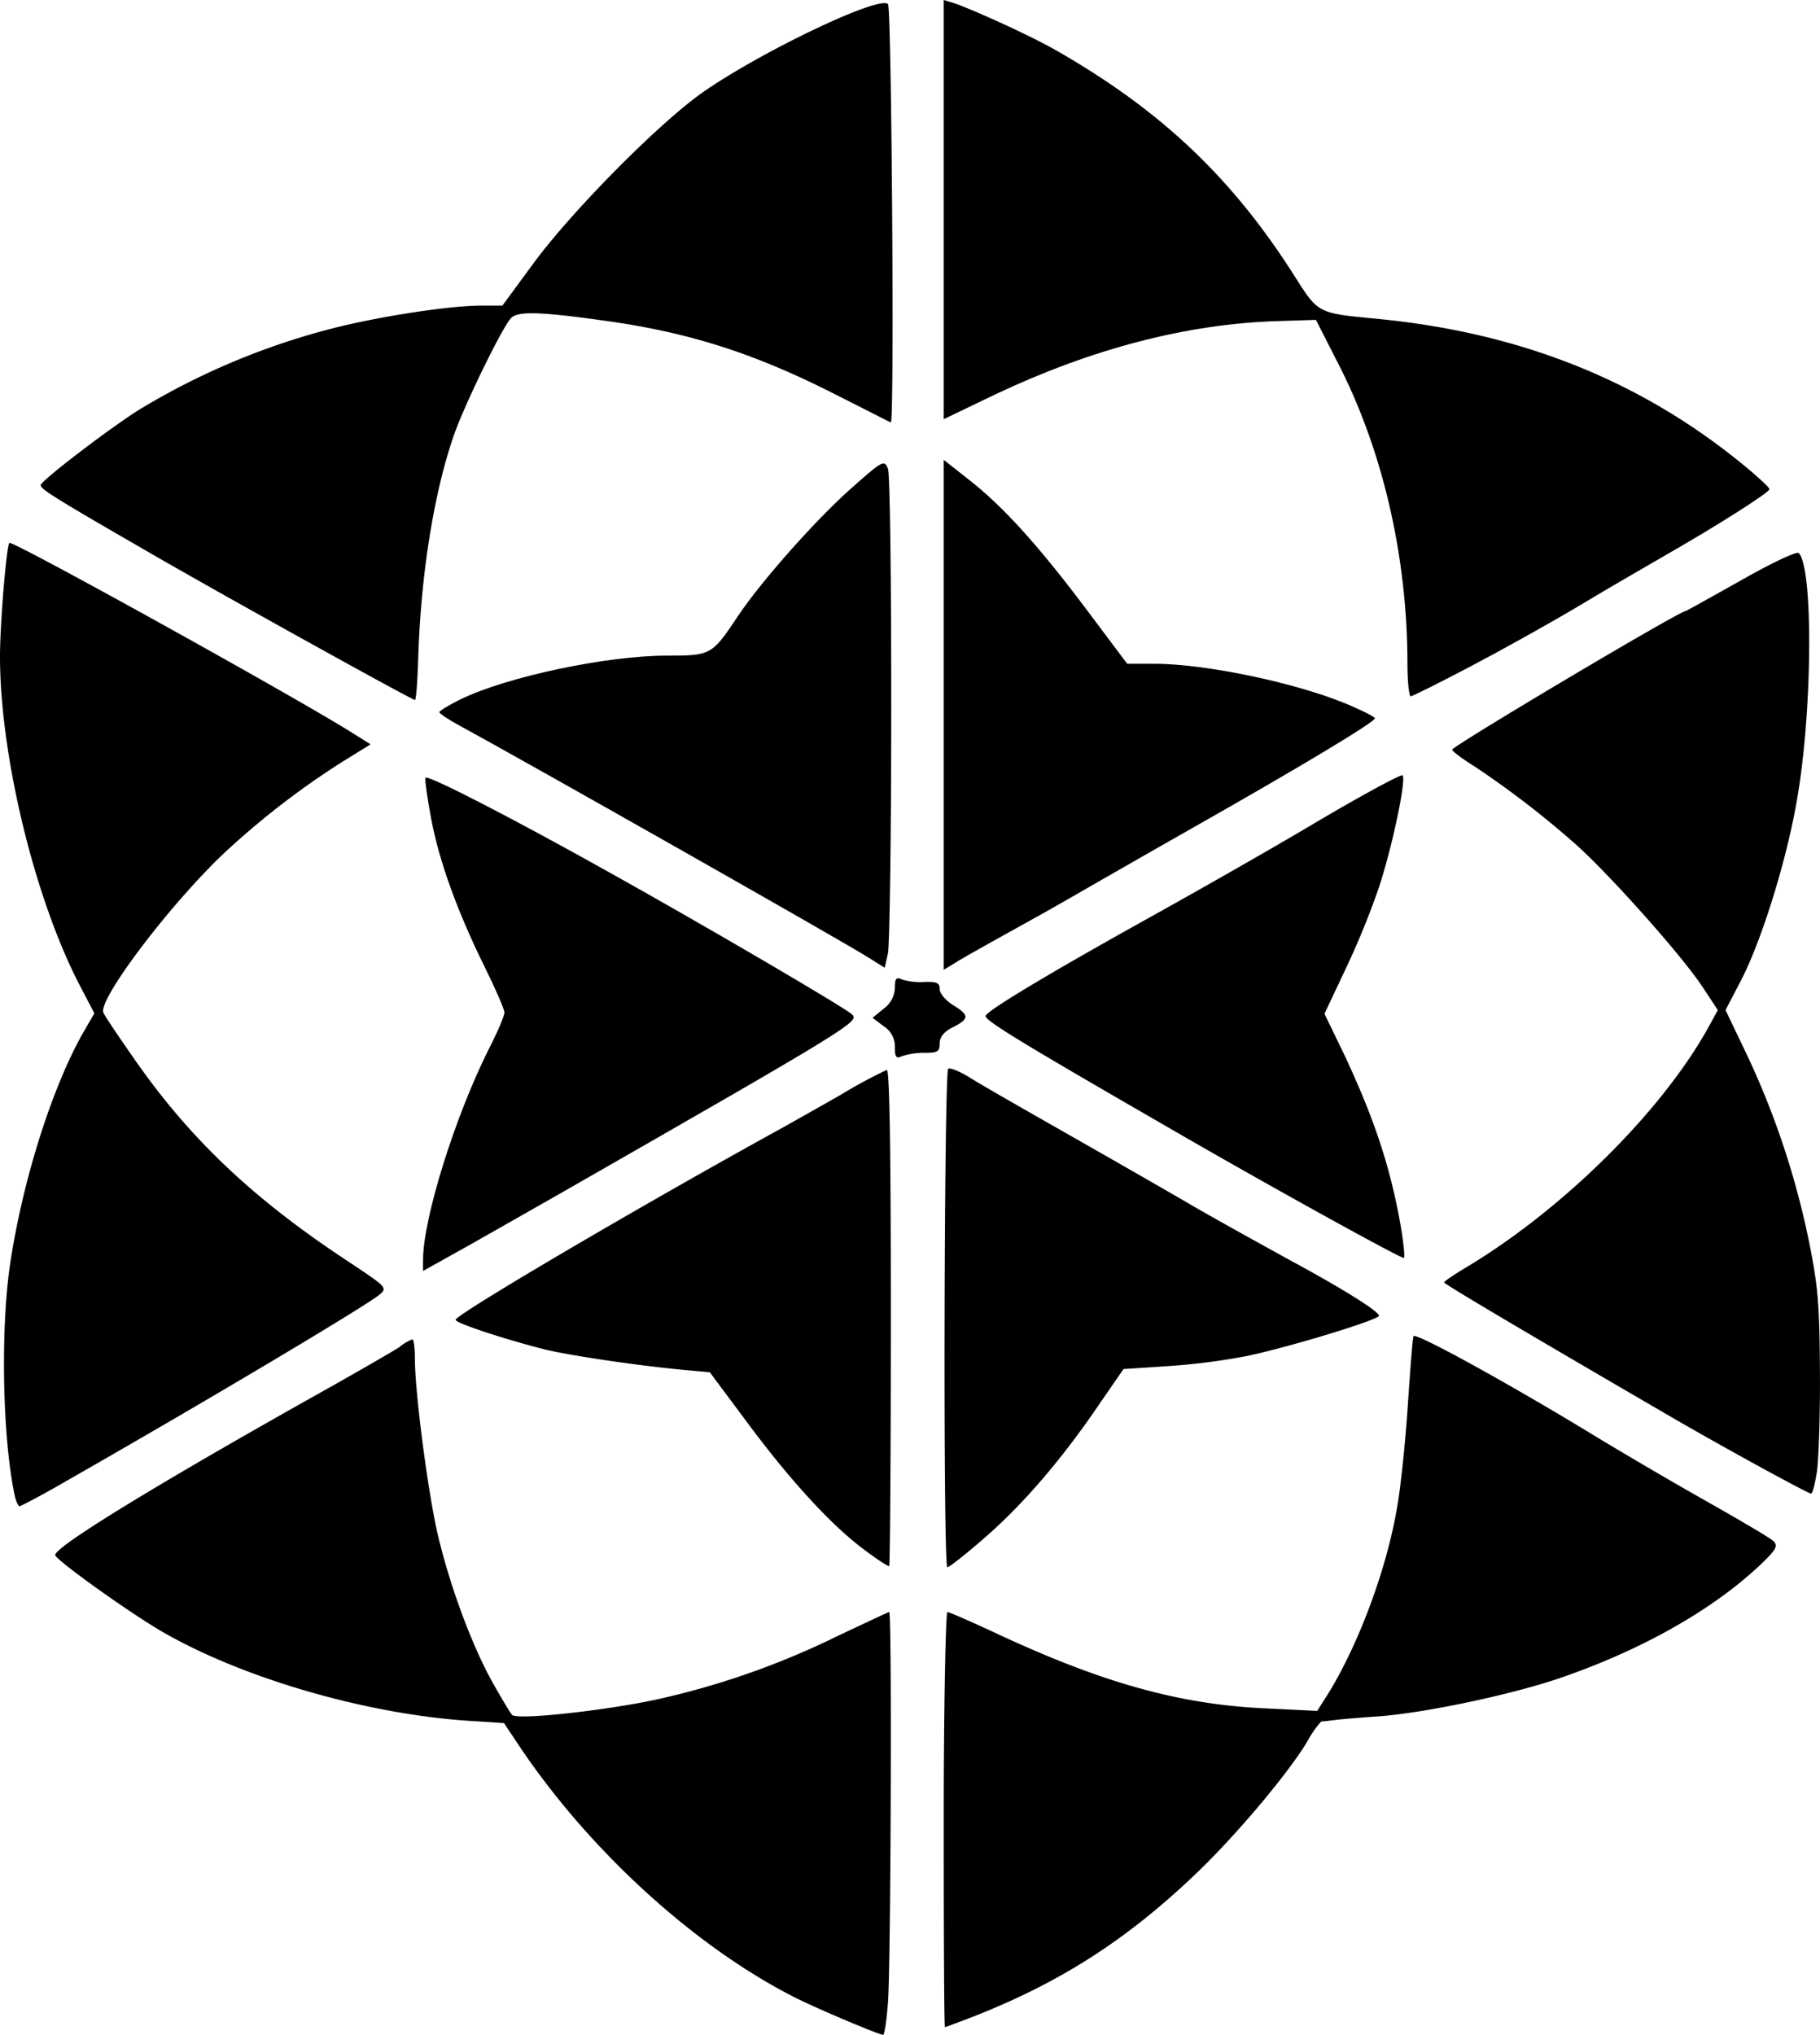 <svg xmlns="http://www.w3.org/2000/svg" viewBox="0 0 447.42 500"><g id="Layer_2" data-name="Layer 2"><g id="Layer_1-2" data-name="Layer 1"><path d="M432,385.2c4.7-4.4,5.2-5.3,4-6.5-.8-.8-8.5-5.3-17-10.1s-20.4-11.8-26.5-15.5c-20.8-12.7-44.2-25.6-45-24.8-.2.2-.8,7.8-1.4,16.9s-1.8,20.7-2.7,25.5c-2.6,15.2-9.6,33.8-17.1,45.8l-2.5,3.9-12.2-.6c-21.5-.9-40.7-6.3-67-18.6-6-2.8-11.3-5.1-11.7-5.1s-.9,23-.9,51,.1,51,.3,51,2.5-.9,5.2-1.9c22.2-8.5,38.9-19,56.4-35.7,9.8-9.3,23.1-25.1,27.6-32.8a24.46,24.46,0,0,1,3.3-4.7c.4,0,2.1-.2,3.7-.4s6.6-.6,11-.9c11.7-1,31.5-5.2,43.5-9.2C403,405.7,420.3,396,432,385.2Z"/><path d="M446.7,361.4c.4-3.2.8-14.3.7-24.8-.1-16.4-.5-20.7-2.7-31.6a202.46,202.46,0,0,0-15-45.3l-5.5-11.5,3.8-7.3c5.2-10,11.6-30.7,14-45.8,3.6-21.8,3.7-55.7.2-59.2-.5-.5-6.6,2.4-14.2,6.7-7.3,4.1-13.4,7.5-13.5,7.5-1.6,0-57.4,33.2-57.5,34.1,0,.4,2.4,2.2,5.3,4a227.9,227.9,0,0,1,25.1,19.3c8.2,7.3,26.1,27.3,31.2,35.1l3.7,5.6-2.3,4.2c-11.4,20.6-35.5,44.5-59.2,58.8-3.2,1.9-5.7,3.6-5.8,3.9s16.3,10.1,56.4,33.4c12.4,7.2,32.9,18.4,33.8,18.5C445.6,367.1,446.2,364.5,446.7,361.4Z"/><path d="M292.7,296c-6.7-3.9-20.5-11.8-30.7-17.6s-20.7-11.8-23.4-13.5-5.1-2.6-5.5-2.3c-1,1.1-1.3,122.5-.2,122.5.5,0,4.9-3.5,9.8-7.8,9.3-8.2,18.8-19.3,27.9-32.8l5.6-8.1,10.6-.7a160.2,160.2,0,0,0,19.7-2.5c10.5-2.2,32.5-8.9,32.5-9.9s-8.1-6.2-21.8-13.6C310.5,306,299.4,299.9,292.7,296Z"/><path d="M346.8,171.1c.4,0,7.2-3.4,15-7.5s20.2-11,27.5-15.4,16.6-9.7,20.7-12.1c11.9-6.8,25-15.1,25-15.9,0-.4-3-3.2-6.7-6.2-25.5-20.8-55.4-32.6-91.2-35.8-12.7-1.2-13.2-1.4-18.3-9.5-15.6-24.8-33.2-41.5-59.3-56.4C253.6,8.9,238.7,2.1,234.3.7L232,0V103l12.7-6.1c23.7-11.2,47-17.3,69.3-18l9.5-.3,5.1,10c11.3,21.7,17.4,48.1,17.4,74.6C346,167.5,346.4,171.1,346.8,171.1Z"/><path d="M232,175.6v62.7l2.3-1.4c1.2-.8,5.4-3.2,9.2-5.3s9.9-5.5,13.5-7.5,19.3-11.1,35-20c28.1-15.9,46-26.7,46-27.6,0-.3-2.5-1.6-5.5-2.9-12.3-5.5-35.7-10.5-48.7-10.5h-6.7l-9.9-13.2c-11.7-15.6-20.6-25.5-29.1-32.1L232,113Z"/><path d="M344.4,301.6c-2.5-14.6-6.6-26.9-14.1-42.8l-4.7-9.7,5.1-10.8a196.76,196.76,0,0,0,8.1-19.7c3.3-9.7,7-27.1,6-28.1-.4-.3-10.4,5.1-22.2,12.1s-30.7,17.7-41.9,23.9c-24.4,13.6-37.9,21.8-38.4,23.1-.3,1.1,8.6,6.5,45.7,27.9,24,13.9,56.1,31.6,57.1,31.6C345.4,309.1,345.1,305.7,344.4,301.6Z"/><path d="M2.5,310.5C.1,326.6.6,353.3,3.6,367.4c.3,1.5.9,2.7,1.2,2.7s5.7-2.8,11.7-6.3c33.5-19.1,72.8-42.5,76.7-45.6,2.1-1.8,2.1-1.8-8-8.5-22.3-14.7-37.7-29.1-51-47.8-4.5-6.4-8.5-12.3-8.8-13.1-1.2-3.3,16-26.1,29.4-38.9a199.2,199.2,0,0,1,29.5-22.8l6.8-4.2-4.3-2.7C73.2,171.6,3,132.7,2.3,133.4S0,153.2,0,161.3c0,24.3,8.5,59.6,19.7,81l3.5,6.7-2.5,4.3C13,266.6,5.6,289.8,2.5,310.5Z"/><path d="M104,309.6v2.7l6.8-3.8c3.7-2,15.9-9,27.2-15.4,71.3-40.8,73.3-42.1,71.5-43.8-1.4-1.5-37.7-22.7-60-35.1-23.6-13.2-44.2-23.8-44.9-23.1-.2.3.4,4.8,1.4,10.1,2,10.6,6.5,23,13.4,36.9,2.5,5.1,4.6,9.9,4.6,10.7s-1.6,4.6-3.6,8.5C111.9,274.1,104,299.4,104,309.6Z"/><path d="M221.8,259.5a17.8,17.8,0,0,1,5.5-.8c3.2,0,3.7-.3,3.7-2.3,0-1.5,1-2.8,2.9-3.8,4.4-2.2,4.5-3.1.6-5.5-2-1.2-3.5-3-3.5-4.1,0-1.5-.7-1.8-3.7-1.7a16,16,0,0,1-5.5-.6c-1.5-.7-1.8-.3-1.8,2a6.55,6.55,0,0,1-2.7,5.1l-2.8,2.3,2.8,2.1a5.9,5.9,0,0,1,2.7,5.1C220,259.8,220.3,260.2,221.8,259.5Z"/><path d="M217.5,237.8l.8-3.6c.4-2,.8-29,.8-60.1,0-31.7-.3-57.6-.8-58.9-.9-2.3-1.2-2.2-9.6,5.3S187,143,181.4,151.4c-6.4,9.6-6.6,9.7-17.5,9.7-14.8,0-39.3,5.2-50.6,10.7-2.9,1.4-5.3,2.9-5.3,3.2s2.2,1.8,4.8,3.2c16.2,8.8,95.3,53.6,100.7,57.1Z"/><path d="M218,262.9a122.66,122.66,0,0,0-11.3,6.1c-5.6,3.2-12.2,6.9-14.7,8.3-34.2,18.8-80,45.7-80,47,0,.8,11.5,4.6,21.6,7.2,6,1.5,22.7,4,34.4,5.1l6.5.6,8.8,11.8c10.8,14.6,20.9,25.6,28.9,31.6,3.3,2.5,6.2,4.4,6.4,4.2s.4-27.8.4-61.3C219,283,218.7,262.7,218,262.9Z"/><path d="M218.3,1c-2.2-2.2-31.6,11.9-45.7,21.8-11,7.8-32.4,29.5-41.6,42.1l-7.5,10.2h-5.4c-7.4,0-24.7,2.6-36.4,5.6A175.94,175.94,0,0,0,34,100.8c-7.7,4.9-24,17.4-24,18.4s3.1,3,29.7,18.3c20.4,11.7,61.1,34.2,62.3,34.5.3,0,.6-4.3.8-9.7.6-21,3.9-41.5,8.9-55.7,2.8-7.8,11.8-26.2,13.9-28.4,1.6-1.8,7.2-1.6,22.3.5,21.5,2.9,38,8.2,58.6,18.8,6.6,3.3,12.2,6.2,12.5,6.3C219.9,104.3,219.2,1.9,218.3,1Z"/><path d="M40.5,401.3c19.9,11.3,49.6,19.8,74.2,21.5l9.2.6,3.4,5.1c17.1,25.7,43,49.5,67.7,62.1,5,2.6,20.6,9.2,22.1,9.4.3.1.9-3.6,1.2-8.1.7-8.8,1-95.8.3-95.8-.2,0-5.9,2.7-12.7,5.9a197.38,197.38,0,0,1-44.5,15.6c-12.5,2.7-34.2,5.1-35.5,3.8-.4-.4-2.5-3.9-4.7-7.8-5.3-9.4-10.9-24.7-13.8-37.5-2.4-11-5.4-34.2-5.4-42.2,0-2.7-.3-4.8-.6-4.8a11,11,0,0,0-3.2,1.9c-1.5,1-11.9,7-23.2,13.3-39.1,22-62.4,36.4-61.4,37.9C14.7,384.1,33.2,397.2,40.5,401.3Z"/></g></g></svg>